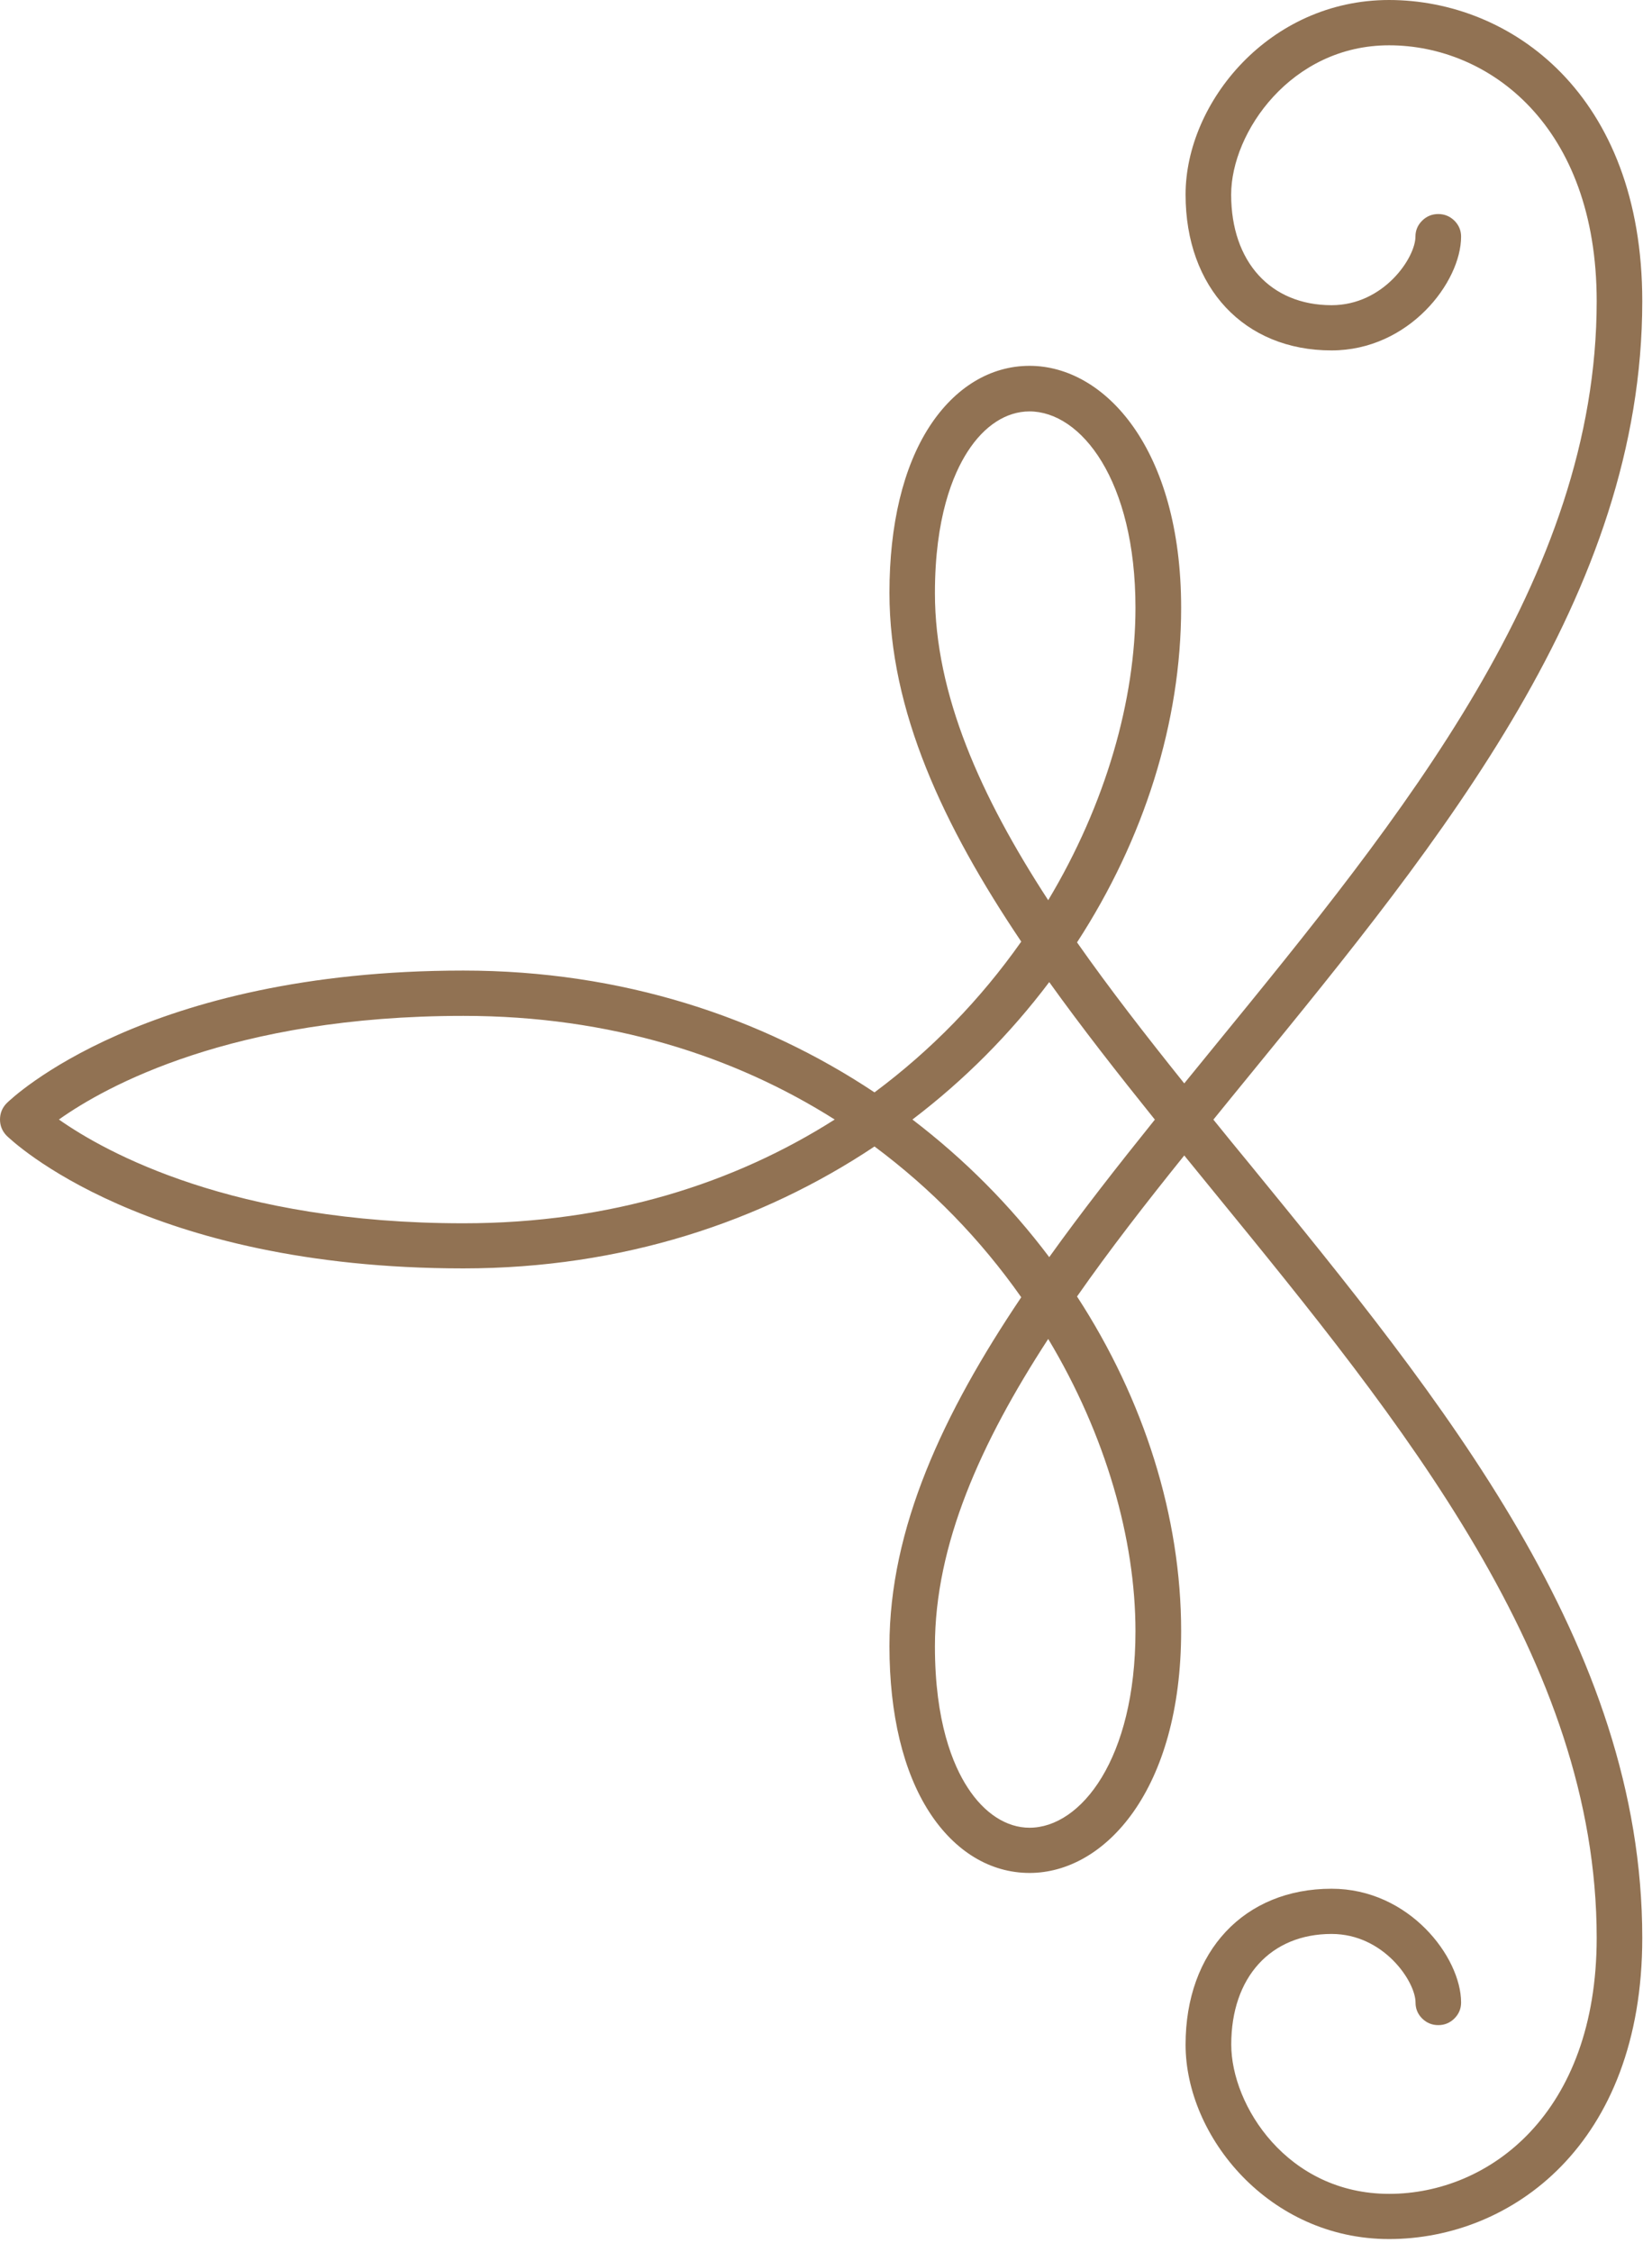 <?xml version="1.0" encoding="UTF-8"?> <svg xmlns="http://www.w3.org/2000/svg" width="91" height="124" viewBox="0 0 91 124" fill="none"><path d="M90.464 16.588C90.464 32.734 79.464 46.193 68.833 59.208C68.162 60.031 67.495 60.844 66.839 61.656C67.495 62.469 68.162 63.286 68.833 64.099C79.469 77.12 90.464 90.573 90.464 106.719C90.464 118.115 83.234 123.302 76.516 123.302C69.912 123.302 65.307 117.661 65.307 112.594C65.307 107.458 68.537 104.01 73.349 104.01C77.63 104.01 80.484 107.786 80.484 110.276C80.484 110.62 80.359 110.911 80.115 111.156C79.87 111.396 79.573 111.521 79.229 111.521C78.88 111.521 78.583 111.396 78.339 111.156C78.094 110.911 77.974 110.62 77.974 110.276C77.974 109.125 76.224 106.5 73.349 106.5C69.995 106.5 67.823 108.885 67.823 112.589C67.823 115.948 70.917 120.813 76.521 120.813C82.026 120.813 87.953 116.396 87.953 106.714C87.953 91.453 77.25 78.344 66.885 65.656L65.234 63.63C63.13 66.245 61.125 68.823 59.328 71.396C63.026 77.078 65.063 83.531 65.063 89.823C65.063 98.568 60.865 103.141 56.714 103.141C54.552 103.141 52.594 101.958 51.193 99.792C49.755 97.568 48.995 94.406 48.995 90.651C48.995 84.151 51.958 77.823 56.255 71.438C54.005 68.24 51.313 65.474 48.172 63.135C41.958 67.281 34.276 69.849 25.526 69.849C8 69.849 0.662 62.828 0.359 62.536C0.12 62.286 7.86842e-05 61.99 7.86842e-05 61.651C7.86842e-05 61.307 0.12 61.01 0.359 60.76C0.656 60.464 8 53.448 25.526 53.448C34.276 53.448 41.958 56.021 48.172 60.156C51.313 57.818 54.005 55.047 56.255 51.854C51.958 45.469 48.995 39.141 48.995 32.641C48.995 28.885 49.755 25.724 51.193 23.5C52.594 21.338 54.552 20.146 56.714 20.146C60.865 20.146 65.063 24.724 65.063 33.469C65.063 39.76 63.026 46.208 59.328 51.896C61.125 54.458 63.136 57.042 65.234 59.661C65.781 58.984 66.333 58.312 66.885 57.635C77.24 44.958 87.953 31.859 87.953 16.588C87.953 6.917 82.021 2.495 76.516 2.495C71.13 2.495 67.818 7.281 67.818 10.719C67.818 14.417 69.99 16.807 73.349 16.807C76.224 16.807 77.969 14.188 77.969 13.031C77.969 12.688 78.094 12.396 78.339 12.151C78.583 11.912 78.88 11.787 79.224 11.787C79.573 11.787 79.87 11.912 80.115 12.151C80.359 12.396 80.484 12.688 80.484 13.031C80.484 15.526 77.625 19.297 73.344 19.297C68.537 19.297 65.307 15.849 65.307 10.713C65.307 5.646 69.912 0 76.516 0C83.234 0.005 90.464 5.193 90.464 16.588ZM57.797 69.229C59.594 66.719 61.568 64.203 63.615 61.656C61.568 59.109 59.594 56.589 57.797 54.083C55.636 56.948 53.125 59.474 50.261 61.651C53.125 63.839 55.636 66.359 57.797 69.229ZM57.74 49.573C60.922 44.266 62.547 38.521 62.547 33.469C62.547 26.432 59.542 22.656 56.708 22.656C55.432 22.656 54.224 23.438 53.307 24.859C52.484 26.13 51.5 28.516 51.5 32.661C51.5 38.229 54.011 43.849 57.74 49.573ZM51.5 90.662C51.5 94.807 52.484 97.188 53.307 98.448C54.224 99.865 55.448 100.651 56.708 100.651C59.542 100.651 62.547 96.859 62.547 89.828C62.547 84.776 60.922 79.037 57.74 73.734C54.016 79.458 51.5 85.068 51.5 90.662ZM3.245 61.651C5.802 63.448 12.828 67.365 25.526 67.365C33.641 67.365 40.484 65.146 45.979 61.651C40.474 58.167 33.63 55.943 25.526 55.943C12.761 55.943 5.781 59.849 3.245 61.651Z" fill="#917253"></path></svg> 